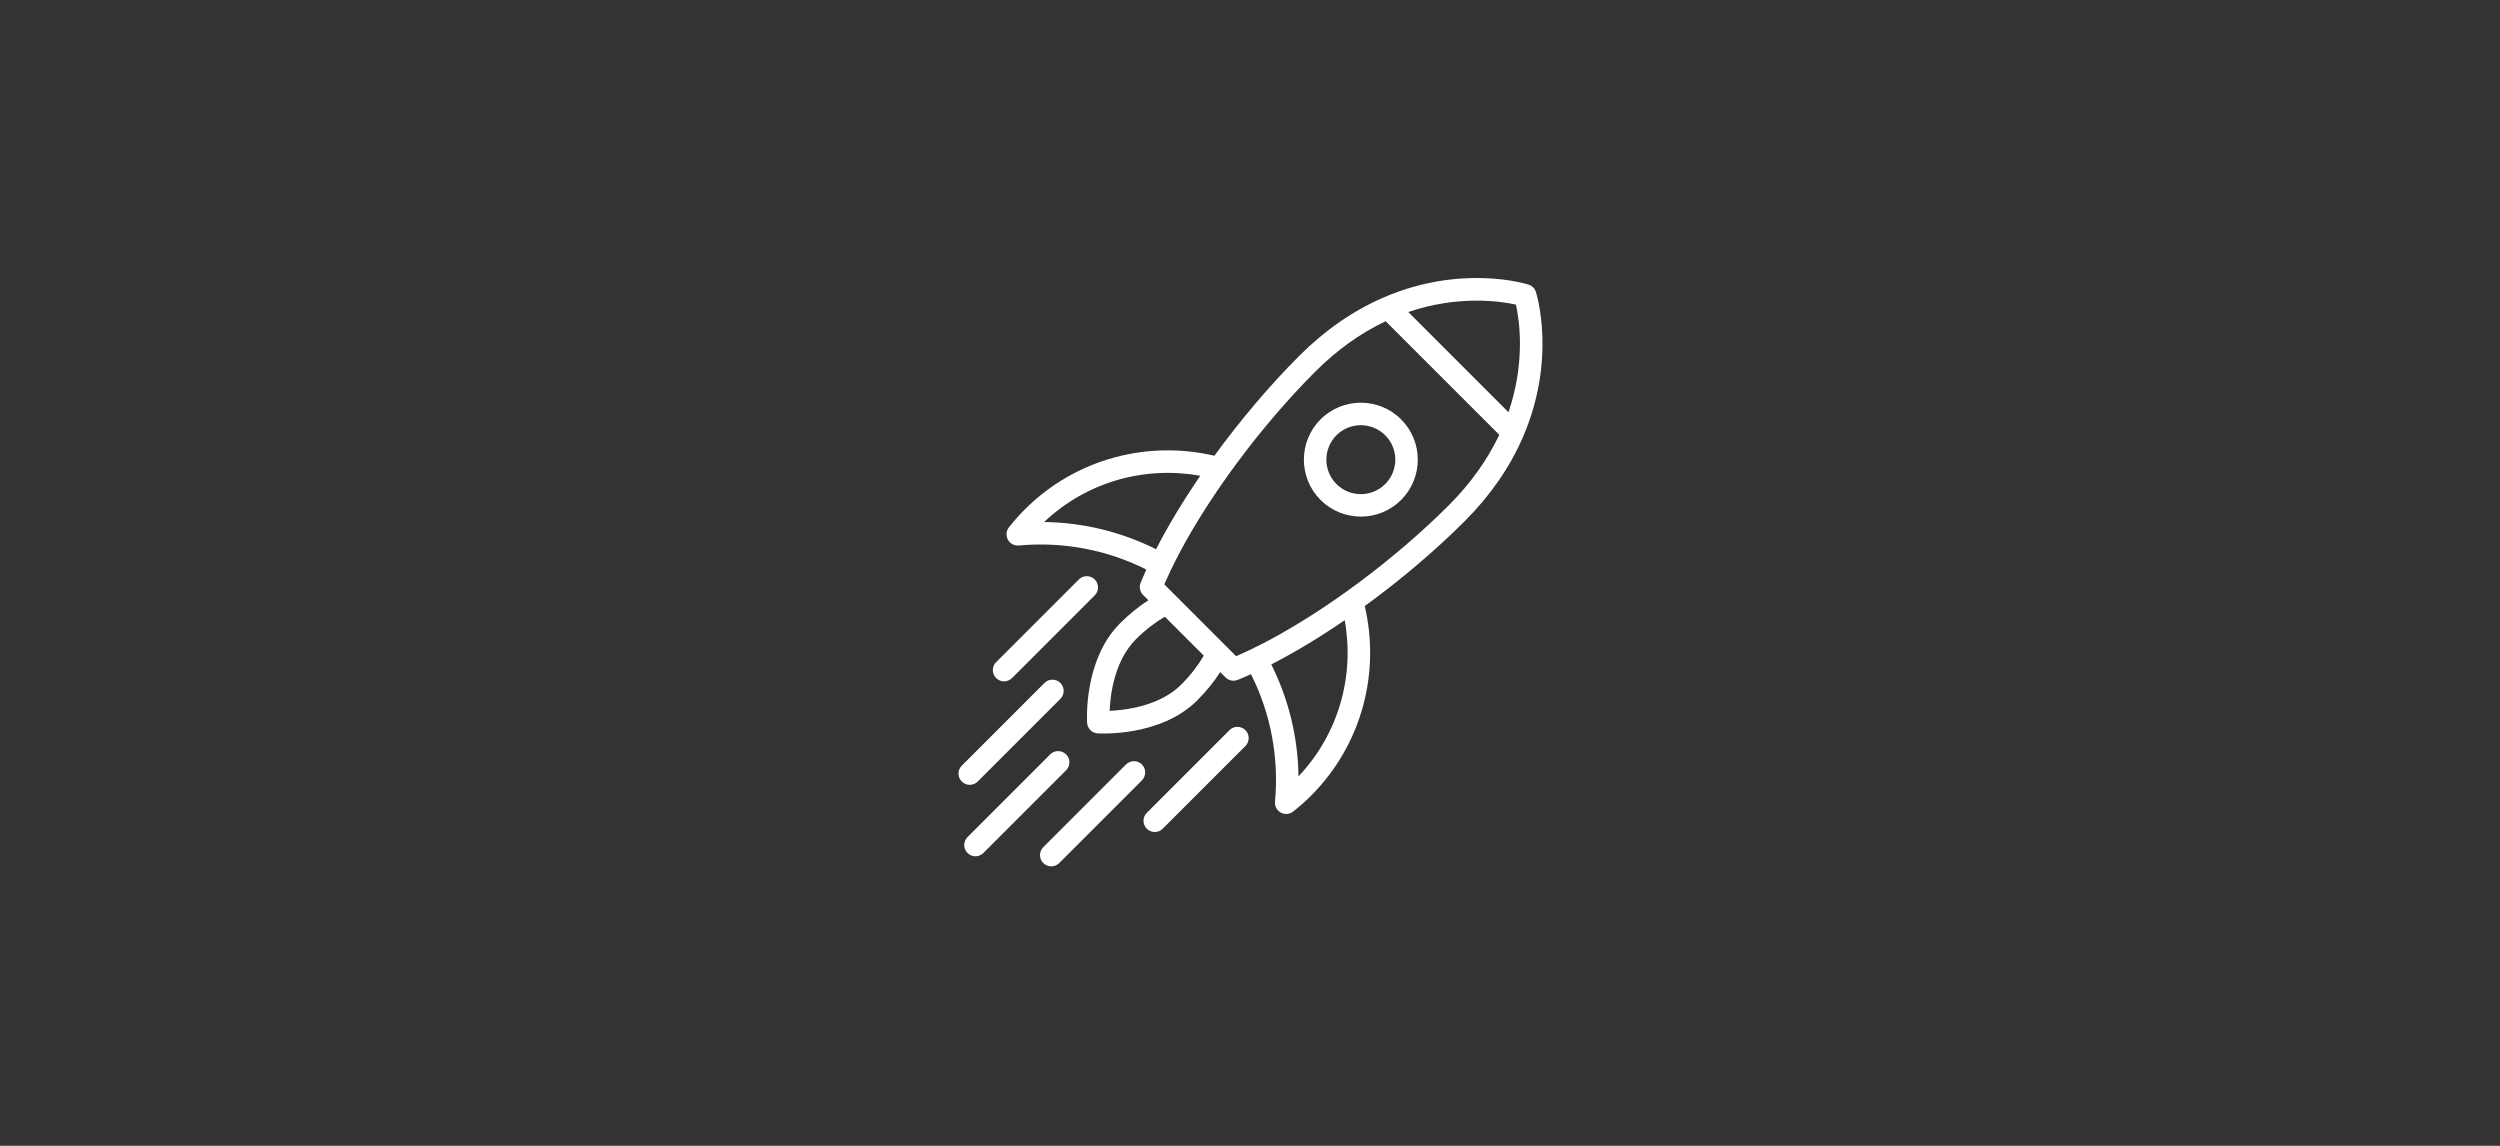 <svg xmlns="http://www.w3.org/2000/svg" xmlns:xlink="http://www.w3.org/1999/xlink" width="1200" zoomAndPan="magnify" viewBox="0 0 900 412.5" height="550" preserveAspectRatio="xMidYMid meet" version="1.0"><rect x="0" y="0" width="900" height="412.5" fill="#333333" stroke="none"/><defs><clipPath id="eb660a8f6d"><path d="M 362.258 100.078 L 555.188 100.078 L 555.188 293.555 L 362.258 293.555 Z M 362.258 100.078 " clip-rule="nonzero"/></clipPath><clipPath id="15c2a44980"><path d="M 374 274 L 412.621 274 L 412.621 311.891 L 374 311.891 Z M 374 274 " clip-rule="nonzero"/></clipPath></defs><g clip-path="url(#eb660a8f6d)"><path fill="#ffffff" d="M 457.652 239.195 C 466.086 234.879 475.074 229.453 484.09 223.281 C 487.672 242.965 482.137 263.996 467.453 279.492 C 467.27 265.379 463.887 251.629 457.652 239.195 Z M 425.254 246.441 C 417.621 254.074 405.562 255.633 399.457 255.91 C 399.723 249.82 401.27 237.789 408.941 230.121 C 412.355 226.707 415.93 224 419.34 222.012 L 433.363 236.035 C 431.379 239.449 428.672 243.023 425.254 246.441 Z M 375.887 187.926 C 391.383 173.242 412.414 167.707 432.098 171.285 C 425.926 180.305 420.496 189.289 416.184 197.723 C 403.746 191.492 390 188.109 375.887 187.926 Z M 545.734 109.652 C 546.938 115.047 549.273 130.227 543.047 148.398 L 506.98 112.332 C 525.082 106.145 540.336 108.469 545.734 109.652 Z M 446.359 235.625 C 445.906 235.828 445.449 236.031 445.004 236.223 L 443.23 234.457 L 419.152 210.375 C 419.344 209.93 419.551 209.473 419.75 209.02 C 420.809 206.629 421.977 204.176 423.254 201.664 C 427.82 192.691 433.715 183.039 440.469 173.391 C 442.074 171.098 443.723 168.805 445.418 166.52 C 453.988 154.973 463.621 143.668 473.488 133.801 C 481.266 126.02 489.785 119.922 498.836 115.641 L 539.738 156.539 C 535.457 165.594 529.359 174.109 521.578 181.891 C 511.711 191.758 500.406 201.391 488.859 209.961 C 486.574 211.656 484.281 213.305 481.988 214.91 C 472.336 221.66 462.688 227.559 453.715 232.125 C 451.203 233.398 448.75 234.57 446.359 235.625 Z M 491.309 218.184 C 504.02 208.938 516.512 198.406 527.305 187.613 C 536.52 178.398 543.582 168.188 548.297 157.258 C 560.375 129.27 553.227 106.062 552.918 105.09 C 552.52 103.84 551.539 102.863 550.285 102.465 C 549.312 102.152 526.105 95.004 498.117 107.082 C 487.191 111.797 476.977 118.859 467.766 128.074 C 456.969 138.867 446.441 151.359 437.195 164.07 C 413.43 158.488 387.391 164.938 368.895 183.43 C 366.949 185.379 365.039 187.535 363.219 189.84 C 362.215 191.109 362.062 192.855 362.836 194.281 C 363.609 195.699 365.152 196.527 366.766 196.379 C 382.812 194.895 398.656 197.977 412.664 205.02 C 411.934 206.648 411.25 208.246 410.621 209.809 C 410.016 211.316 410.363 213.039 411.512 214.184 L 413.422 216.094 C 409.973 218.312 406.523 221.086 403.211 224.398 C 390.09 237.523 391.305 259.309 391.359 260.23 C 391.426 261.25 391.863 262.164 392.539 262.84 C 393.215 263.516 394.129 263.953 395.145 264.016 C 396.066 264.074 417.859 265.289 430.98 252.164 C 434.289 248.855 437.07 245.402 439.285 241.957 L 441.191 243.867 C 442.34 245.016 444.062 245.363 445.566 244.758 C 447.133 244.129 448.73 243.441 450.355 242.711 C 457.402 256.719 460.484 272.566 459 288.613 C 458.887 289.832 459.328 291.012 460.168 291.848 C 460.438 292.117 460.75 292.355 461.098 292.543 C 462.523 293.312 464.27 293.164 465.539 292.16 C 467.844 290.34 470 288.426 471.945 286.48 C 490.441 267.988 496.891 241.949 491.309 218.184 " fill-opacity="1" fill-rule="nonzero"/></g><path fill="#ffffff" d="M 481.121 174.258 C 476.281 169.418 476.281 161.539 481.121 156.699 C 485.961 151.859 493.836 151.859 498.68 156.699 C 503.52 161.539 503.52 169.418 498.68 174.258 C 493.836 179.098 485.961 179.098 481.121 174.258 Z M 504.402 150.973 C 496.406 142.977 483.395 142.977 475.398 150.973 C 467.398 158.973 467.398 171.984 475.398 179.98 C 483.395 187.977 496.406 187.977 504.402 179.98 C 512.398 171.984 512.398 158.973 504.402 150.973 " fill-opacity="1" fill-rule="nonzero"/><path fill="#ffffff" d="M 383.797 271.582 C 382.215 270 379.652 270 378.07 271.582 L 348.301 301.352 C 346.719 302.934 346.719 305.496 348.301 307.074 C 349.883 308.656 352.445 308.656 354.027 307.074 L 383.797 277.305 C 385.375 275.727 385.375 273.164 383.797 271.582 " fill-opacity="1" fill-rule="nonzero"/><path fill="#ffffff" d="M 394.102 208.605 C 392.523 207.023 389.957 207.023 388.375 208.605 L 358.605 238.375 C 357.023 239.957 357.023 242.523 358.605 244.102 C 360.188 245.68 362.75 245.684 364.332 244.102 L 394.102 214.332 C 395.68 212.75 395.68 210.188 394.102 208.605 " fill-opacity="1" fill-rule="nonzero"/><path fill="#ffffff" d="M 381.738 245.863 C 380.16 244.281 377.598 244.281 376.016 245.863 L 346.246 275.633 C 344.664 277.211 344.664 279.777 346.246 281.355 C 347.824 282.938 350.387 282.938 351.969 281.355 L 381.738 251.586 C 383.32 250.004 383.32 247.441 381.738 245.863 " fill-opacity="1" fill-rule="nonzero"/><path fill="#ffffff" d="M 448.34 262.848 C 446.758 261.266 444.195 261.266 442.617 262.848 L 412.848 292.617 C 411.266 294.195 411.266 296.762 412.848 298.34 C 414.426 299.922 416.988 299.922 418.57 298.34 L 448.34 268.574 C 449.922 266.992 449.922 264.426 448.34 262.848 " fill-opacity="1" fill-rule="nonzero"/><g clip-path="url(#15c2a44980)"><path fill="#ffffff" d="M 411.086 275.207 C 409.508 273.625 406.941 273.625 405.359 275.207 L 375.59 304.977 C 374.008 306.559 374.008 309.121 375.59 310.703 C 377.172 312.285 379.734 312.285 381.316 310.703 L 411.086 280.934 C 412.664 279.352 412.664 276.789 411.086 275.207 " fill-opacity="1" fill-rule="nonzero"/></g></svg>